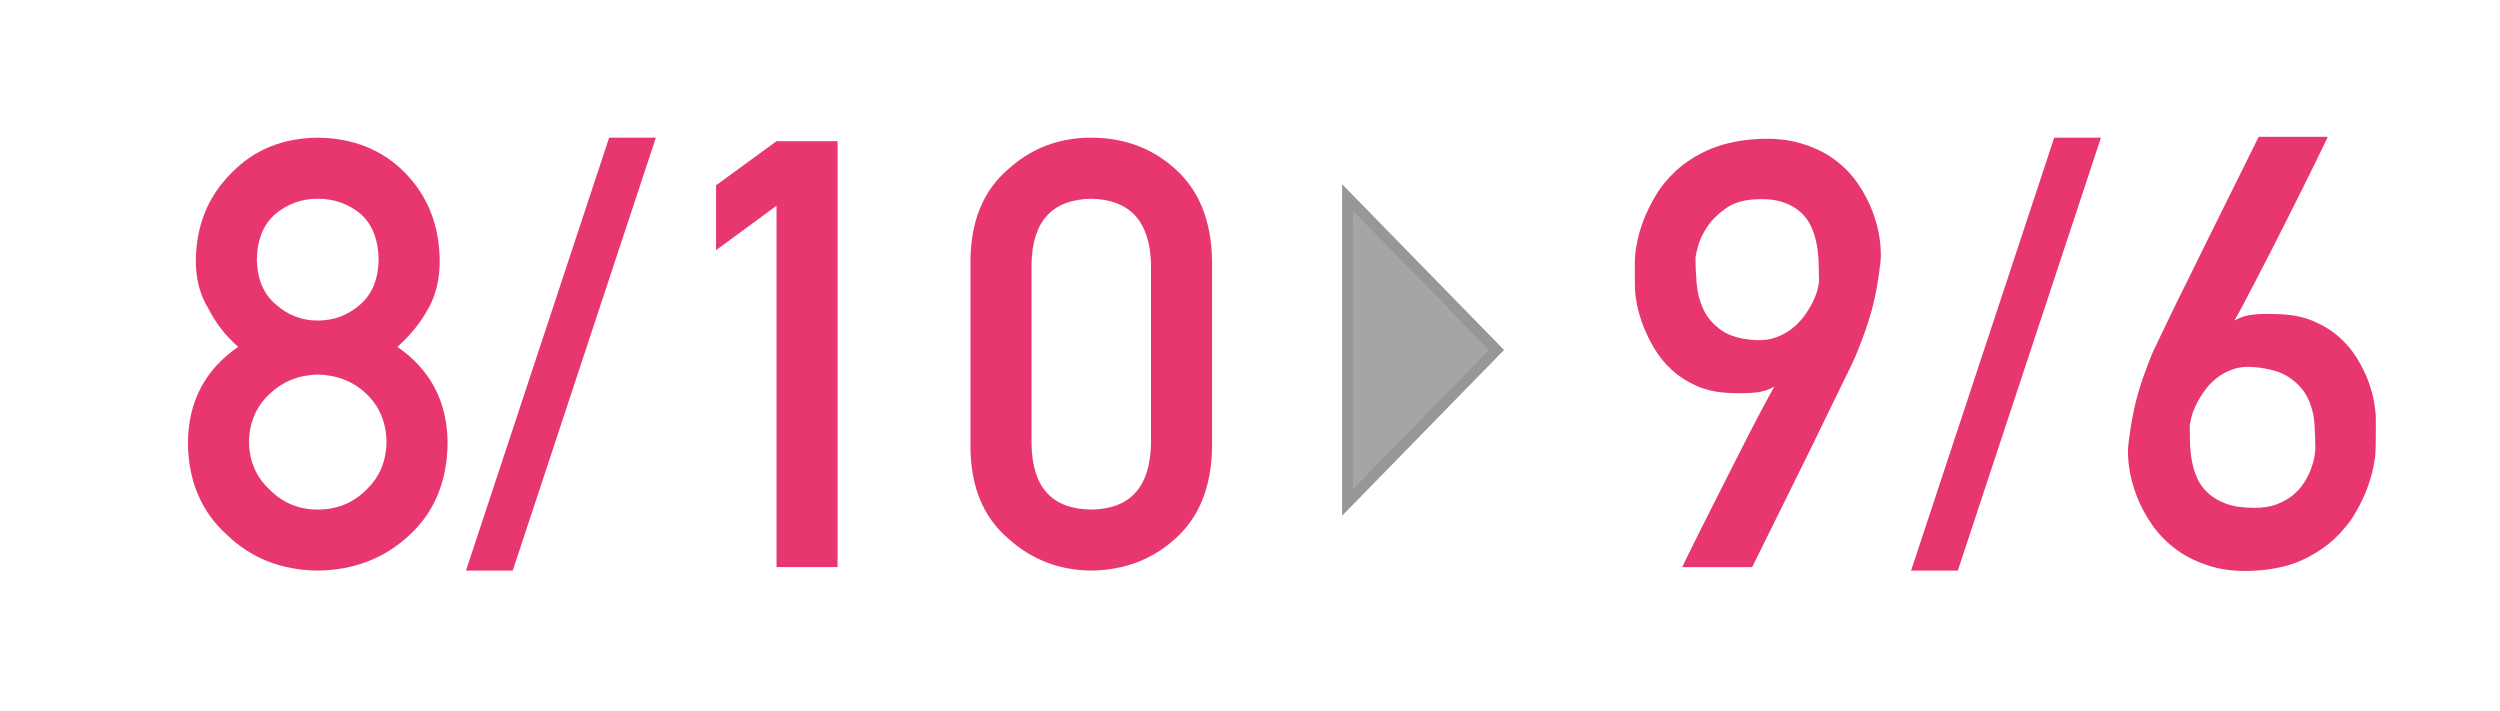 <?xml version="1.0" encoding="UTF-8"?>
<svg width="95px" height="27px" viewBox="0 0 95 27" version="1.1" xmlns="http://www.w3.org/2000/svg" xmlns:xlink="http://www.w3.org/1999/xlink">
    <title>HK dates outline</title>
    <g id="HK-dates-outline" stroke="none" stroke-width="1" fill="none" fill-rule="evenodd">
        <rect id="Rectangle" fill="#FFFFFF" x="0" y="0" width="95" height="27"></rect>
        <g id="8/10" transform="translate(7.141, 5.232)" fill="#E8376F" fill-rule="nonzero">
            <path d="M2.62,4.629 C2.634,3.859 2.875,3.278 3.341,2.886 C3.8,2.509 4.329,2.32 4.928,2.32 C5.55,2.32 6.09,2.509 6.549,2.886 C7.001,3.278 7.234,3.859 7.248,4.629 C7.234,5.376 7.001,5.946 6.549,6.338 C6.09,6.745 5.55,6.949 4.928,6.949 C4.329,6.949 3.8,6.745 3.341,6.338 C2.875,5.946 2.634,5.376 2.62,4.629 Z M0,11.589 C0.015,13.046 0.507,14.212 1.476,15.085 C2.401,15.981 3.552,16.436 4.928,16.45 C6.312,16.436 7.482,15.981 8.436,15.085 C9.376,14.212 9.853,13.046 9.868,11.589 C9.853,10.027 9.217,8.814 7.959,7.948 C8.44,7.526 8.832,7.041 9.135,6.494 C9.424,5.983 9.568,5.376 9.568,4.673 C9.554,3.326 9.113,2.213 8.247,1.332 C7.389,0.459 6.283,0.015 4.928,0 C3.596,0.015 2.509,0.459 1.665,1.332 C0.77,2.213 0.315,3.326 0.3,4.673 C0.3,5.376 0.459,5.983 0.777,6.494 C1.051,7.041 1.428,7.526 1.909,7.948 C0.651,8.814 0.015,10.027 0,11.589 Z M2.32,11.566 C2.335,10.812 2.601,10.197 3.119,9.724 C3.615,9.258 4.218,9.017 4.928,9.002 C5.661,9.017 6.275,9.258 6.771,9.724 C7.274,10.197 7.533,10.812 7.548,11.566 C7.533,12.306 7.274,12.913 6.771,13.387 C6.275,13.883 5.661,14.131 4.928,14.131 C4.218,14.131 3.615,13.883 3.119,13.387 C2.601,12.913 2.335,12.306 2.32,11.566 Z" id="Shape"></path>
            <polygon id="Path" points="10.567 16.45 12.343 16.45 17.782 0 16.006 0"></polygon>
            <polygon id="Path" points="22.367 2.586 22.367 16.317 24.687 16.317 24.687 0.133 22.367 0.133 20.069 1.809 20.069 4.274"></polygon>
            <path d="M36.597,11.655 C36.553,13.291 35.794,14.116 34.322,14.131 C32.842,14.116 32.087,13.291 32.057,11.655 L32.057,4.795 C32.087,3.175 32.842,2.35 34.322,2.32 C35.794,2.35 36.553,3.175 36.597,4.795 L36.597,11.655 Z M29.737,11.788 C29.752,13.276 30.23,14.423 31.169,15.229 C32.05,16.029 33.101,16.436 34.322,16.45 C35.58,16.436 36.649,16.029 37.53,15.229 C38.425,14.423 38.888,13.276 38.917,11.788 L38.917,4.651 C38.888,3.156 38.425,2.005 37.53,1.199 C36.649,0.4 35.58,0 34.322,0 C33.101,0 32.05,0.4 31.169,1.199 C30.23,2.005 29.752,3.156 29.737,4.651 L29.737,11.788 Z" id="Shape"></path>
        </g>
        <g id="9/6" transform="translate(62.12, 5.199)" fill="#E8376F" fill-rule="nonzero">
            <path d="M1.809,16.351 C1.802,16.351 1.865,16.216 1.998,15.945 C2.131,15.675 2.305,15.326 2.52,14.896 C2.734,14.467 2.975,13.99 3.241,13.465 C3.508,12.939 3.77,12.421 4.029,11.911 C4.288,11.4 4.531,10.93 4.756,10.501 C4.982,10.072 5.165,9.735 5.306,9.491 C5.091,9.616 4.849,9.692 4.579,9.718 C4.309,9.744 3.996,9.75 3.641,9.735 C3.152,9.72 2.725,9.631 2.359,9.468 C1.992,9.306 1.676,9.102 1.41,8.858 C1.143,8.614 0.921,8.342 0.744,8.042 C0.566,7.742 0.424,7.45 0.316,7.165 C0.209,6.88 0.131,6.614 0.083,6.366 C0.035,6.118 0.011,5.924 0.011,5.783 C0.011,5.739 0.009,5.657 0.006,5.539 C0.002,5.421 0,5.289 0,5.145 C0,5.001 0.002,4.854 0.006,4.706 C0.009,4.558 0.019,4.433 0.033,4.329 C0.041,4.277 0.065,4.146 0.105,3.935 C0.146,3.724 0.222,3.471 0.333,3.175 C0.444,2.879 0.599,2.562 0.799,2.226 C0.999,1.889 1.26,1.573 1.582,1.277 C1.904,0.981 2.3,0.725 2.769,0.511 C3.239,0.296 3.796,0.159 4.44,0.1 C5.113,0.041 5.707,0.081 6.222,0.222 C6.736,0.363 7.178,0.566 7.548,0.833 C7.918,1.099 8.225,1.41 8.469,1.765 C8.714,2.12 8.904,2.481 9.041,2.847 C9.178,3.214 9.269,3.569 9.313,3.913 C9.357,4.257 9.365,4.551 9.335,4.795 C9.291,5.158 9.243,5.482 9.191,5.767 C9.139,6.051 9.078,6.323 9.008,6.582 C8.938,6.841 8.858,7.097 8.769,7.348 C8.68,7.6 8.577,7.874 8.458,8.17 C8.429,8.251 8.349,8.429 8.22,8.703 C8.09,8.976 7.927,9.311 7.731,9.707 C7.535,10.103 7.321,10.543 7.087,11.028 C6.854,11.513 6.616,11.999 6.372,12.488 C5.802,13.642 5.165,14.93 4.462,16.351 L1.809,16.351 Z M2.309,4.629 C2.309,4.917 2.324,5.236 2.353,5.583 C2.383,5.931 2.47,6.259 2.614,6.566 C2.758,6.873 2.986,7.136 3.297,7.354 C3.608,7.572 4.044,7.696 4.607,7.726 C4.888,7.741 5.143,7.705 5.372,7.62 C5.602,7.535 5.805,7.422 5.983,7.282 C6.161,7.141 6.314,6.982 6.444,6.804 C6.573,6.627 6.68,6.451 6.766,6.277 C6.851,6.103 6.912,5.942 6.949,5.794 C6.986,5.646 7.004,5.528 7.004,5.439 C6.997,5.254 6.991,5.047 6.988,4.817 C6.984,4.588 6.962,4.355 6.921,4.118 C6.88,3.881 6.812,3.654 6.716,3.436 C6.619,3.217 6.483,3.027 6.305,2.864 C6.127,2.701 5.9,2.573 5.622,2.481 C5.345,2.388 4.999,2.353 4.584,2.375 C4.126,2.398 3.75,2.512 3.458,2.72 C3.165,2.927 2.934,3.156 2.764,3.408 C2.594,3.659 2.475,3.904 2.409,4.14 C2.342,4.377 2.309,4.54 2.309,4.629 Z" id="Shape"></path>
            <polygon id="Path" points="10.501 16.484 12.277 16.484 17.716 0.033 15.94 0.033"></polygon>
            <path d="M26.33,0 C26.337,0 26.302,0.08 26.224,0.239 C26.146,0.398 26.041,0.614 25.908,0.888 C25.775,1.162 25.619,1.476 25.442,1.832 C25.264,2.187 25.077,2.56 24.881,2.953 C24.685,3.345 24.485,3.741 24.282,4.14 C24.078,4.54 23.882,4.921 23.693,5.284 C23.505,5.646 23.333,5.976 23.177,6.272 C23.022,6.568 22.892,6.804 22.789,6.982 C23.003,6.856 23.246,6.78 23.516,6.754 C23.786,6.729 24.099,6.723 24.454,6.738 C24.964,6.753 25.41,6.841 25.791,7.004 C26.172,7.167 26.5,7.371 26.774,7.615 C27.047,7.859 27.275,8.131 27.456,8.431 C27.638,8.73 27.78,9.023 27.884,9.308 C27.987,9.592 28.059,9.859 28.1,10.107 C28.141,10.355 28.161,10.549 28.161,10.689 C28.161,10.734 28.161,10.815 28.161,10.934 C28.161,11.052 28.161,11.183 28.161,11.328 C28.161,11.472 28.159,11.618 28.156,11.766 C28.152,11.914 28.146,12.04 28.139,12.144 C28.132,12.195 28.108,12.33 28.067,12.549 C28.026,12.767 27.952,13.026 27.845,13.326 C27.738,13.625 27.584,13.947 27.384,14.291 C27.184,14.636 26.922,14.961 26.596,15.268 C26.27,15.575 25.875,15.84 25.408,16.062 C24.942,16.284 24.387,16.421 23.743,16.473 C23.07,16.532 22.474,16.487 21.956,16.339 C21.438,16.191 20.99,15.981 20.613,15.707 C20.236,15.433 19.921,15.117 19.67,14.758 C19.418,14.399 19.22,14.031 19.076,13.653 C18.931,13.276 18.835,12.913 18.787,12.565 C18.739,12.218 18.73,11.922 18.759,11.677 C18.804,11.315 18.852,10.991 18.904,10.706 C18.955,10.421 19.016,10.149 19.087,9.89 C19.157,9.631 19.237,9.376 19.325,9.124 C19.414,8.873 19.518,8.599 19.636,8.303 C19.666,8.229 19.747,8.053 19.88,7.776 C20.014,7.498 20.178,7.156 20.374,6.749 C20.57,6.342 20.791,5.894 21.035,5.406 C21.279,4.917 21.523,4.422 21.767,3.918 C22.345,2.749 22.992,1.443 23.71,0 L26.33,0 Z M25.863,11.844 C25.863,11.563 25.852,11.252 25.83,10.911 C25.808,10.571 25.725,10.247 25.58,9.94 C25.436,9.633 25.201,9.369 24.876,9.147 C24.55,8.925 24.087,8.791 23.488,8.747 C23.207,8.725 22.951,8.754 22.722,8.836 C22.493,8.917 22.289,9.028 22.112,9.169 C21.934,9.309 21.78,9.47 21.651,9.652 C21.521,9.833 21.414,10.012 21.329,10.19 C21.244,10.368 21.183,10.532 21.146,10.684 C21.109,10.836 21.09,10.952 21.09,11.034 C21.09,11.219 21.094,11.424 21.101,11.65 C21.109,11.875 21.133,12.101 21.174,12.327 C21.214,12.552 21.283,12.771 21.379,12.982 C21.475,13.193 21.612,13.379 21.79,13.542 C21.967,13.705 22.195,13.838 22.472,13.942 C22.75,14.045 23.096,14.097 23.51,14.097 C23.843,14.105 24.134,14.062 24.382,13.97 C24.629,13.877 24.84,13.759 25.014,13.614 C25.188,13.47 25.331,13.309 25.442,13.132 C25.553,12.954 25.64,12.78 25.702,12.61 C25.765,12.44 25.808,12.286 25.83,12.149 C25.852,12.012 25.863,11.911 25.863,11.844 Z" id="Shape"></path>
        </g>
        <path d="M51.204,7.502 L56.868,13.299 L51.204,19.097 L51.204,7.502 Z" id="Triangle" stroke="#979797" stroke-width="0.409" fill="#A5A5A5"></path>
    </g>
</svg>